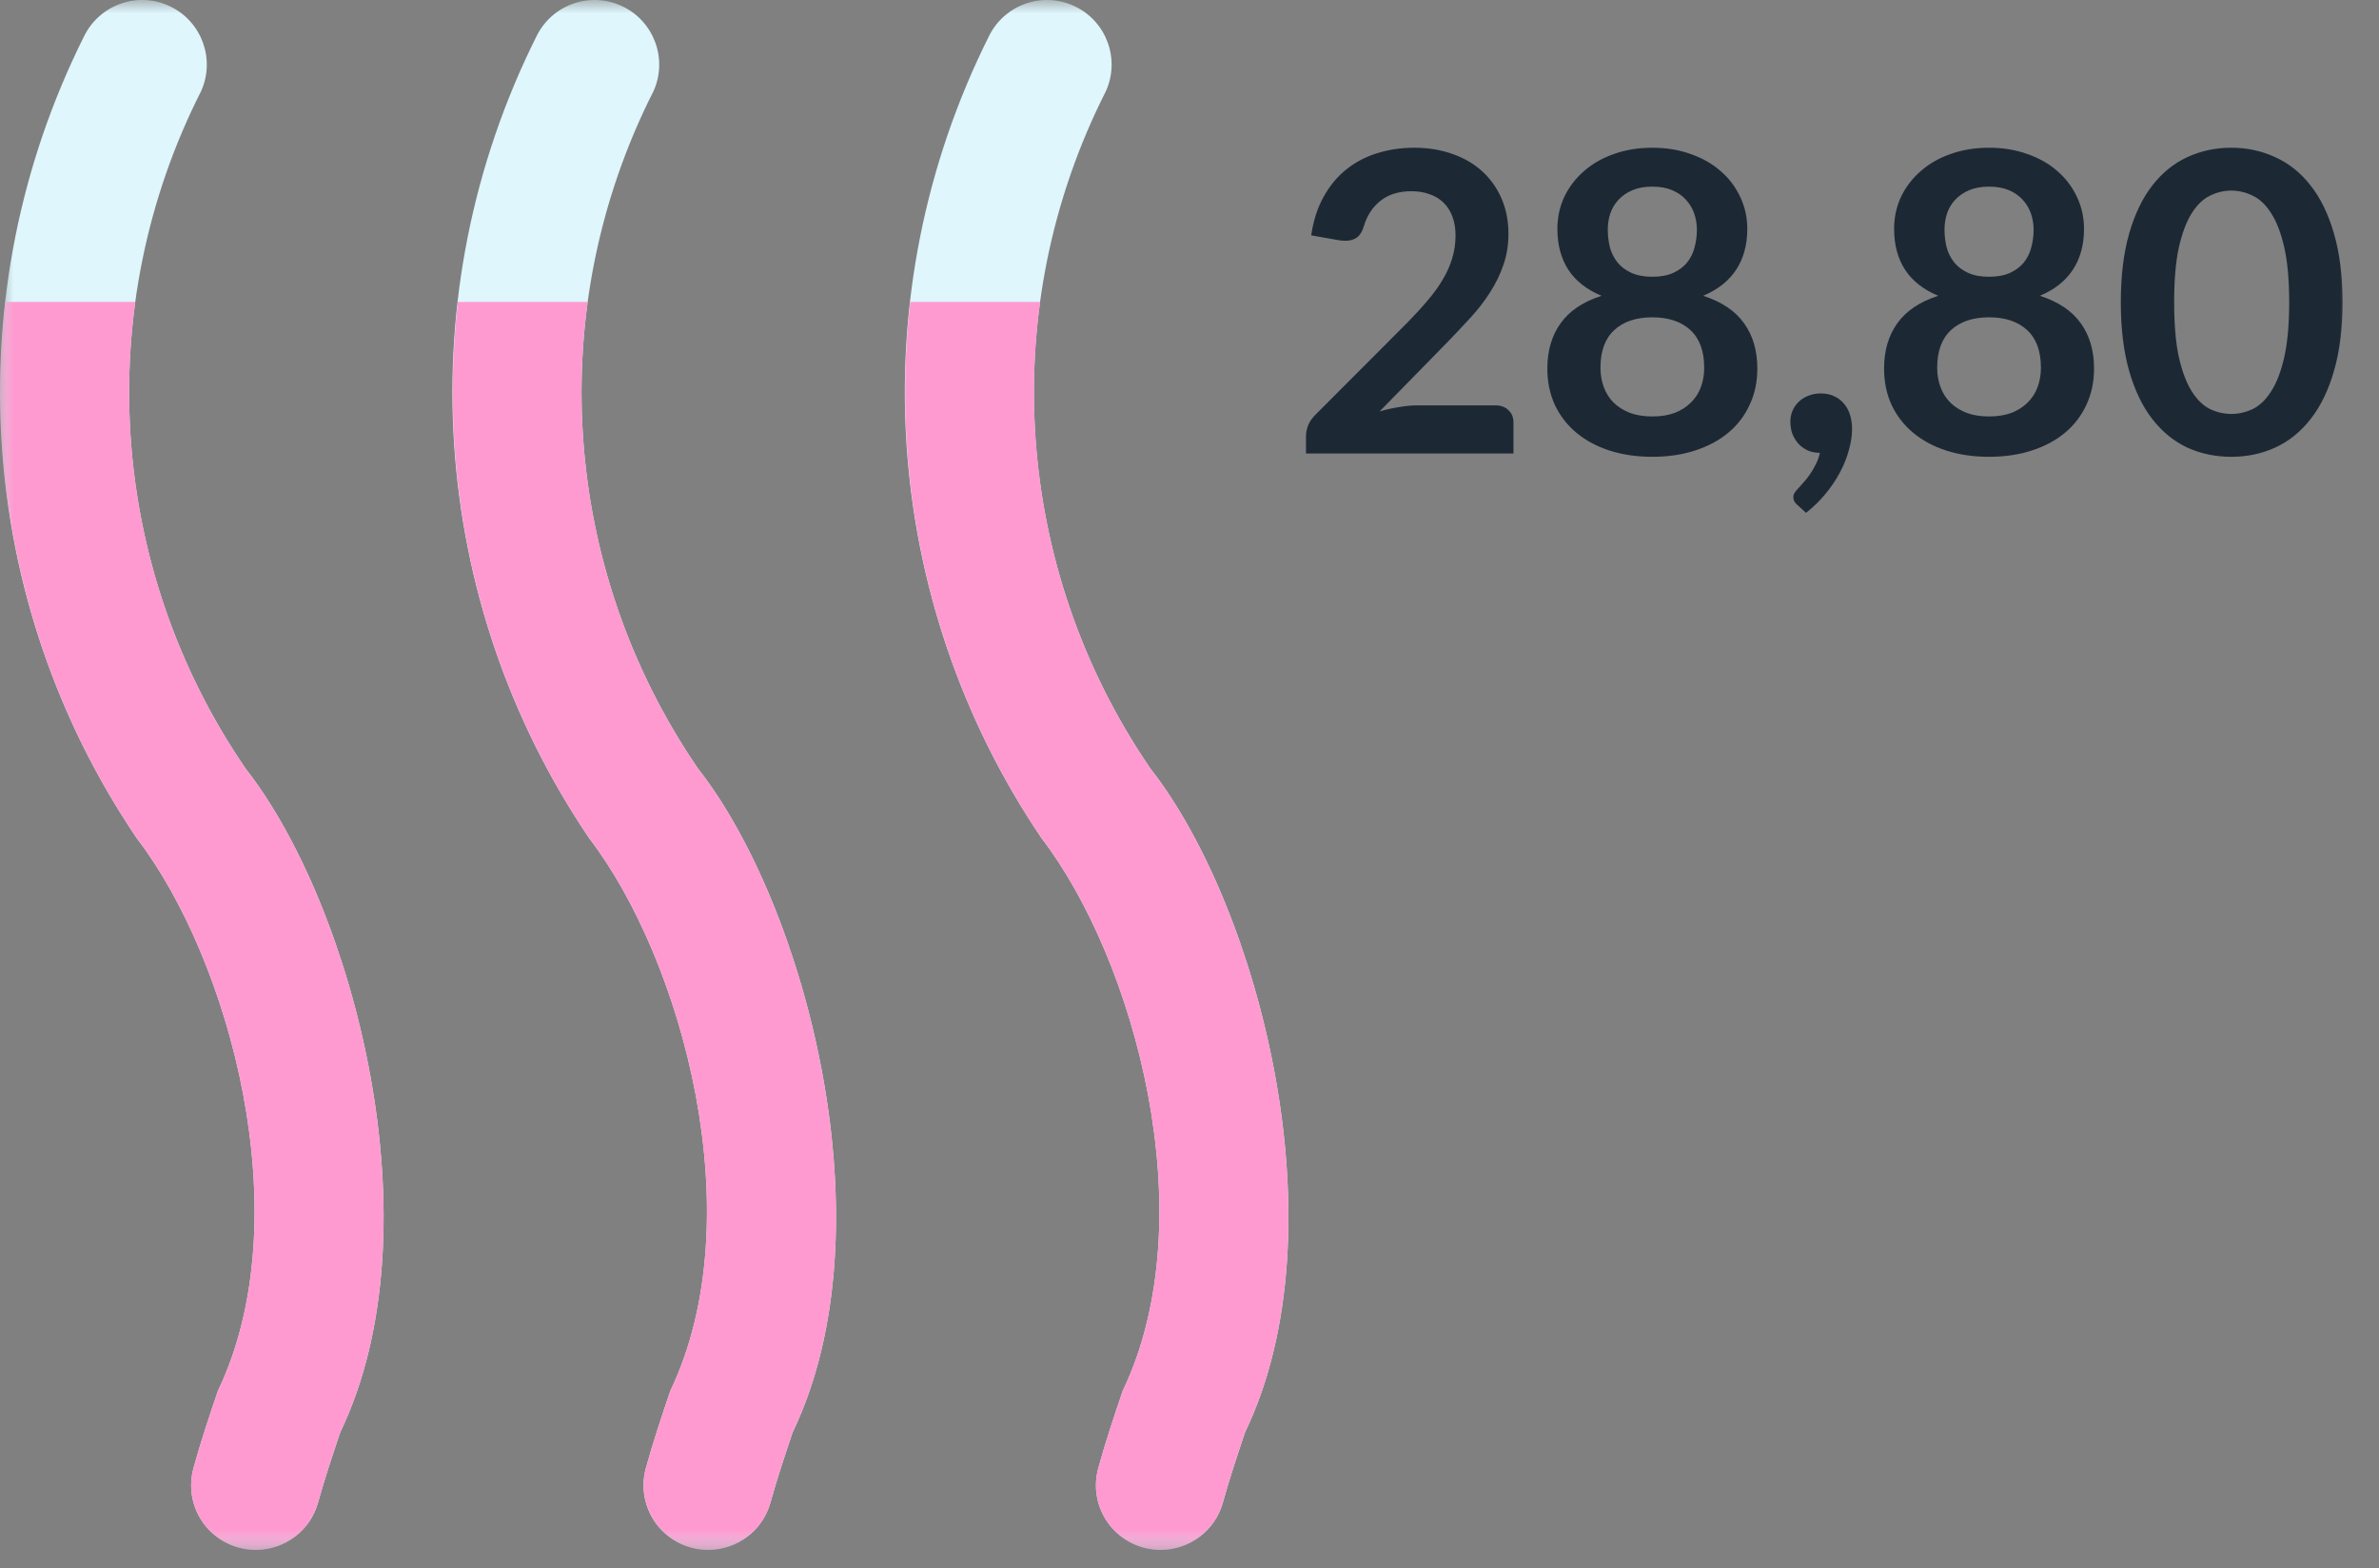 <?xml version="1.0" encoding="UTF-8" standalone="no"?>
<svg
   width="91px"
   height="60px"
   viewBox="0 0 91 60"
   version="1.1"
   id="svg1"
   sodipodi:docname="step2-flux-entrant-chaleur.svg"
   xmlns:inkscape="http://www.inkscape.org/namespaces/inkscape"
   xmlns:sodipodi="http://sodipodi.sourceforge.net/DTD/sodipodi-0.dtd"
   xmlns:xlink="http://www.w3.org/1999/xlink"
   xmlns="http://www.w3.org/2000/svg"
   xmlns:svg="http://www.w3.org/2000/svg">
  <rect x="0" y="0" width="91" height="60" fill="#808080" stroke="none"/>
  <sodipodi:namedview
     id="namedview1"
     pagecolor="#ffffff"
     bordercolor="#000000"
     borderopacity="0.25"
     inkscape:showpageshadow="2"
     inkscape:pageopacity="0.0"
     inkscape:pagecheckerboard="0"
     inkscape:deskcolor="#d1d1d1" />
  <title
     id="title1">step2-flux-entrant-chaleur</title>
  <defs
     id="defs1">
    <polygon
       id="path-1"
       points="0 0 90.147 0 90.147 59.294 0 59.294" />
  </defs>
  <g
     id="Page-1"
     stroke="none"
     stroke-width="1"
     fill="none"
     fill-rule="evenodd">
    <g
       id="step2"
       transform="translate(-510, 0)">
      <g
         id="step2-flux-entrant-chaleur"
         transform="translate(510, 0)">
        <mask
           id="mask-2"
           fill="white">
          <use
             xlink:href="#path-1"
             id="use1" />
        </mask>
        <g
           id="Clip-1" />
        <path
           d="m 54.1,5.652 q 0.8,0 1.464,0.24 0.664,0.232 1.136,0.664 0.472,0.432 0.736,1.04 0.264,0.608 0.264,1.352 0,0.64 -0.192,1.184 -0.184,0.544 -0.504,1.04 -0.312,0.496 -0.736,0.96 -0.424,0.464 -0.888,0.944 l -2.608,2.664 q 0.384,-0.112 0.752,-0.168 0.368,-0.064 0.704,-0.064 h 2.968 q 0.32,0 0.504,0.184 0.192,0.176 0.192,0.472 v 1.184 h -7.936 v -0.656 q 0,-0.2 0.08,-0.416 0.088,-0.216 0.272,-0.4 l 3.512,-3.52 q 0.44,-0.448 0.784,-0.856 0.352,-0.408 0.584,-0.808 0.24,-0.4 0.36,-0.808 0.128,-0.416 0.128,-0.872 0,-0.416 -0.12,-0.728 -0.12,-0.32 -0.344,-0.536 -0.224,-0.216 -0.536,-0.32 -0.304,-0.112 -0.688,-0.112 -0.712,0 -1.176,0.36 -0.456,0.36 -0.64,0.968 -0.088,0.304 -0.264,0.44 -0.176,0.128 -0.448,0.128 -0.12,0 -0.264,-0.024 l -1.04,-0.184 q 0.12,-0.832 0.464,-1.456 0.344,-0.632 0.856,-1.048 0.52,-0.424 1.184,-0.632 0.672,-0.216 1.44,-0.216 z m 9.104,11.824 q -0.896,0 -1.64,-0.24 -0.736,-0.24 -1.264,-0.68 -0.528,-0.44 -0.824,-1.064 -0.288,-0.624 -0.288,-1.392 0,-1.024 0.504,-1.728 0.504,-0.712 1.568,-1.056 -0.848,-0.352 -1.272,-1 -0.416,-0.648 -0.416,-1.56 0,-0.656 0.264,-1.224 0.272,-0.568 0.752,-0.984 0.48,-0.424 1.144,-0.656 0.672,-0.24 1.472,-0.24 0.8,0 1.464,0.24 0.672,0.232 1.152,0.656 0.48,0.416 0.744,0.984 0.272,0.568 0.272,1.224 0,0.912 -0.424,1.56 -0.424,0.648 -1.264,1 1.064,0.344 1.568,1.056 0.504,0.704 0.504,1.728 0,0.768 -0.296,1.392 -0.288,0.624 -0.816,1.064 -0.528,0.44 -1.272,0.68 -0.736,0.24 -1.632,0.24 z m 0,-1.544 q 0.488,0 0.856,-0.136 0.368,-0.144 0.616,-0.392 0.256,-0.248 0.384,-0.592 0.128,-0.344 0.128,-0.744 0,-0.952 -0.528,-1.44 -0.528,-0.488 -1.456,-0.488 -0.928,0 -1.456,0.488 -0.528,0.488 -0.528,1.44 0,0.4 0.128,0.744 0.128,0.344 0.376,0.592 0.256,0.248 0.624,0.392 0.368,0.136 0.856,0.136 z m 0,-5.344 q 0.48,0 0.808,-0.152 0.328,-0.152 0.528,-0.4 0.2,-0.256 0.28,-0.576 0.088,-0.328 0.088,-0.672 0,-0.328 -0.104,-0.624 -0.104,-0.296 -0.312,-0.52 -0.208,-0.232 -0.528,-0.368 -0.32,-0.136 -0.76,-0.136 -0.44,0 -0.76,0.136 -0.32,0.136 -0.536,0.368 -0.208,0.224 -0.312,0.52 -0.096,0.296 -0.096,0.624 0,0.344 0.08,0.672 0.088,0.32 0.288,0.576 0.2,0.248 0.528,0.4 0.328,0.152 0.808,0.152 z m 5.28,5.544 q 0,-0.224 0.08,-0.416 0.088,-0.2 0.24,-0.344 0.152,-0.152 0.368,-0.232 0.216,-0.088 0.472,-0.088 0.304,0 0.528,0.112 0.224,0.104 0.376,0.296 0.152,0.184 0.224,0.432 0.072,0.24 0.072,0.512 0,0.384 -0.12,0.808 -0.112,0.424 -0.336,0.848 -0.224,0.424 -0.552,0.824 -0.328,0.4 -0.752,0.736 l -0.344,-0.312 q -0.144,-0.12 -0.144,-0.296 0,-0.064 0.04,-0.144 0.048,-0.08 0.112,-0.144 0.088,-0.096 0.216,-0.24 0.128,-0.136 0.256,-0.32 0.128,-0.176 0.232,-0.392 0.112,-0.208 0.16,-0.448 -0.248,0 -0.456,-0.088 -0.208,-0.096 -0.36,-0.256 -0.144,-0.16 -0.232,-0.376 -0.08,-0.216 -0.08,-0.472 z m 7.6,1.344 q -0.896,0 -1.64,-0.24 -0.736,-0.24 -1.264,-0.68 -0.528,-0.44 -0.824,-1.064 -0.288,-0.624 -0.288,-1.392 0,-1.024 0.504,-1.728 0.504,-0.712 1.568,-1.056 -0.848,-0.352 -1.272,-1 -0.416,-0.648 -0.416,-1.56 0,-0.656 0.264,-1.224 0.272,-0.568 0.752,-0.984 0.48,-0.424 1.144,-0.656 0.672,-0.24 1.472,-0.24 0.8,0 1.464,0.24 0.672,0.232 1.152,0.656 0.48,0.416 0.744,0.984 0.272,0.568 0.272,1.224 0,0.912 -0.424,1.56 -0.424,0.648 -1.264,1 1.064,0.344 1.568,1.056 0.504,0.704 0.504,1.728 0,0.768 -0.296,1.392 -0.288,0.624 -0.816,1.064 -0.528,0.44 -1.272,0.68 -0.736,0.24 -1.632,0.24 z m 0,-1.544 q 0.488,0 0.856,-0.136 0.368,-0.144 0.616,-0.392 0.256,-0.248 0.384,-0.592 0.128,-0.344 0.128,-0.744 0,-0.952 -0.528,-1.44 -0.528,-0.488 -1.456,-0.488 -0.928,0 -1.456,0.488 -0.528,0.488 -0.528,1.44 0,0.4 0.128,0.744 0.128,0.344 0.376,0.592 0.256,0.248 0.624,0.392 0.368,0.136 0.856,0.136 z m 0,-5.344 q 0.48,0 0.808,-0.152 0.328,-0.152 0.528,-0.4 0.2,-0.256 0.28,-0.576 0.088,-0.328 0.088,-0.672 0,-0.328 -0.104,-0.624 -0.104,-0.296 -0.312,-0.52 -0.208,-0.232 -0.528,-0.368 -0.32,-0.136 -0.76,-0.136 -0.44,0 -0.76,0.136 -0.32,0.136 -0.536,0.368 -0.208,0.224 -0.312,0.52 -0.096,0.296 -0.096,0.624 0,0.344 0.08,0.672 0.088,0.32 0.288,0.576 0.2,0.248 0.528,0.4 0.328,0.152 0.808,0.152 z m 13.52,0.976 q 0,1.512 -0.328,2.632 -0.32,1.112 -0.896,1.84 -0.568,0.728 -1.352,1.088 -0.776,0.352 -1.68,0.352 -0.904,0 -1.68,-0.352 -0.768,-0.36 -1.336,-1.088 -0.568,-0.728 -0.888,-1.84 -0.32,-1.12 -0.32,-2.632 0,-1.52 0.32,-2.632 0.32,-1.112 0.888,-1.84 0.568,-0.728 1.336,-1.08 0.776,-0.36 1.68,-0.36 0.904,0 1.68,0.36 0.784,0.352 1.352,1.08 0.576,0.728 0.896,1.84 0.328,1.112 0.328,2.632 z m -2.04,0 q 0,-1.256 -0.184,-2.08 -0.184,-0.824 -0.496,-1.312 -0.304,-0.488 -0.704,-0.68 -0.4,-0.2 -0.832,-0.2 -0.424,0 -0.824,0.2 -0.392,0.192 -0.696,0.68 -0.304,0.488 -0.488,1.312 -0.176,0.824 -0.176,2.08 0,1.256 0.176,2.08 0.184,0.824 0.488,1.312 0.304,0.488 0.696,0.688 0.4,0.192 0.824,0.192 0.432,0 0.832,-0.192 0.4,-0.2 0.704,-0.688 0.312,-0.488 0.496,-1.312 0.184,-0.824 0.184,-2.08 z"
           id="28,80"
           mask="url(#mask-2)"
           style="font-weight:bold;font-size:16px;font-family:Lato-Bold, Lato;fill:#1c2934"
           aria-label="28,80" />
        <path
           d="M9.786,59.294 C8.421,59.295 7.313,58.189 7.312,56.824 C7.312,56.598 7.342,56.374 7.403,56.157 C7.69,55.121 8.013,54.159 8.335,53.212 C11.512,46.577 8.78,36.691 5.23,32.066 C-0.936,22.954 -1.705,11.225 3.217,1.386 C3.818,0.16 5.298,-0.348 6.525,0.252 C7.721,0.838 8.239,2.266 7.695,3.482 C3.485,11.782 4.135,21.717 9.39,29.398 C13.531,34.681 16.772,46.983 13.017,54.79 C12.725,55.657 12.429,56.54 12.164,57.487 C11.866,58.554 10.894,59.293 9.786,59.294 Z M27.091,59.294 C25.726,59.295 24.618,58.189 24.617,56.824 C24.617,56.598 24.647,56.374 24.708,56.157 C24.995,55.121 25.319,54.159 25.64,53.212 C28.817,46.577 26.085,36.691 22.535,32.066 C16.369,22.954 15.6,11.225 20.523,1.386 C21.123,0.16 22.603,-0.348 23.83,0.252 C25.027,0.838 25.544,2.266 25,3.482 C20.79,11.782 21.44,21.717 26.696,29.398 C30.837,34.681 34.078,46.983 30.322,54.79 C30.031,55.657 29.734,56.54 29.469,57.487 C29.171,58.554 28.199,59.293 27.091,59.294 Z M44.396,59.294 C43.031,59.295 41.923,58.189 41.922,56.824 C41.922,56.598 41.953,56.374 42.013,56.157 C42.3,55.121 42.624,54.159 42.945,53.212 C46.122,46.577 43.39,36.691 39.84,32.066 C33.675,22.954 32.905,11.225 37.828,1.386 C38.428,0.16 39.909,-0.348 41.135,0.252 C42.332,0.837 42.849,2.266 42.305,3.482 C38.095,11.782 38.745,21.717 44.001,29.398 C48.142,34.681 51.383,46.983 47.627,54.79 C47.336,55.657 47.039,56.54 46.775,57.487 C46.476,58.554 45.505,59.293 44.396,59.294 L44.396,59.294 Z"
           id="Fill-2"
           fill="#DEF6FC"
           mask="url(#mask-2)" />
        <path
           d="M5.176,11.551 L0.209,11.551 C-0.602,18.66 1.093,25.952 5.23,32.065 C8.78,36.691 11.511,46.577 8.335,53.212 C8.013,54.159 7.689,55.121 7.403,56.156 C7.342,56.374 7.311,56.598 7.311,56.824 C7.313,58.189 8.421,59.295 9.786,59.294 C10.894,59.292 11.866,58.554 12.164,57.486 C12.428,56.54 12.725,55.657 13.017,54.789 C16.772,46.982 13.531,34.681 9.39,29.398 C5.763,24.096 4.332,17.721 5.176,11.551"
           id="Fill-3"
           fill="#FF9AD0"
           mask="url(#mask-2)" />
        <path
           d="M22.481,11.551 L17.514,11.551 C16.703,18.66 18.398,25.952 22.535,32.065 C26.085,36.691 28.816,46.577 25.64,53.212 C25.318,54.159 24.994,55.121 24.708,56.156 C24.647,56.374 24.616,56.598 24.616,56.824 C24.618,58.189 25.726,59.295 27.091,59.294 C28.199,59.292 29.171,58.554 29.469,57.486 C29.733,56.54 30.03,55.657 30.322,54.789 C34.077,46.982 30.836,34.681 26.695,29.398 C23.068,24.096 21.637,17.721 22.481,11.551"
           id="Fill-4"
           fill="#FF9AD0"
           mask="url(#mask-2)" />
        <path
           d="M39.786,11.551 L34.819,11.551 C34.008,18.66 35.703,25.952 39.84,32.065 C43.39,36.691 46.121,46.577 42.945,53.212 C42.623,54.159 42.299,55.121 42.013,56.156 C41.952,56.374 41.921,56.598 41.921,56.824 C41.923,58.189 43.031,59.295 44.396,59.294 C45.504,59.292 46.476,58.554 46.774,57.486 C47.038,56.54 47.335,55.657 47.627,54.789 C51.382,46.982 48.141,34.681 44,29.398 C40.373,24.096 38.942,17.721 39.786,11.551"
           id="Fill-5"
           fill="#FF9AD0"
           mask="url(#mask-2)" />
      </g>
    </g>
  </g>
</svg>
